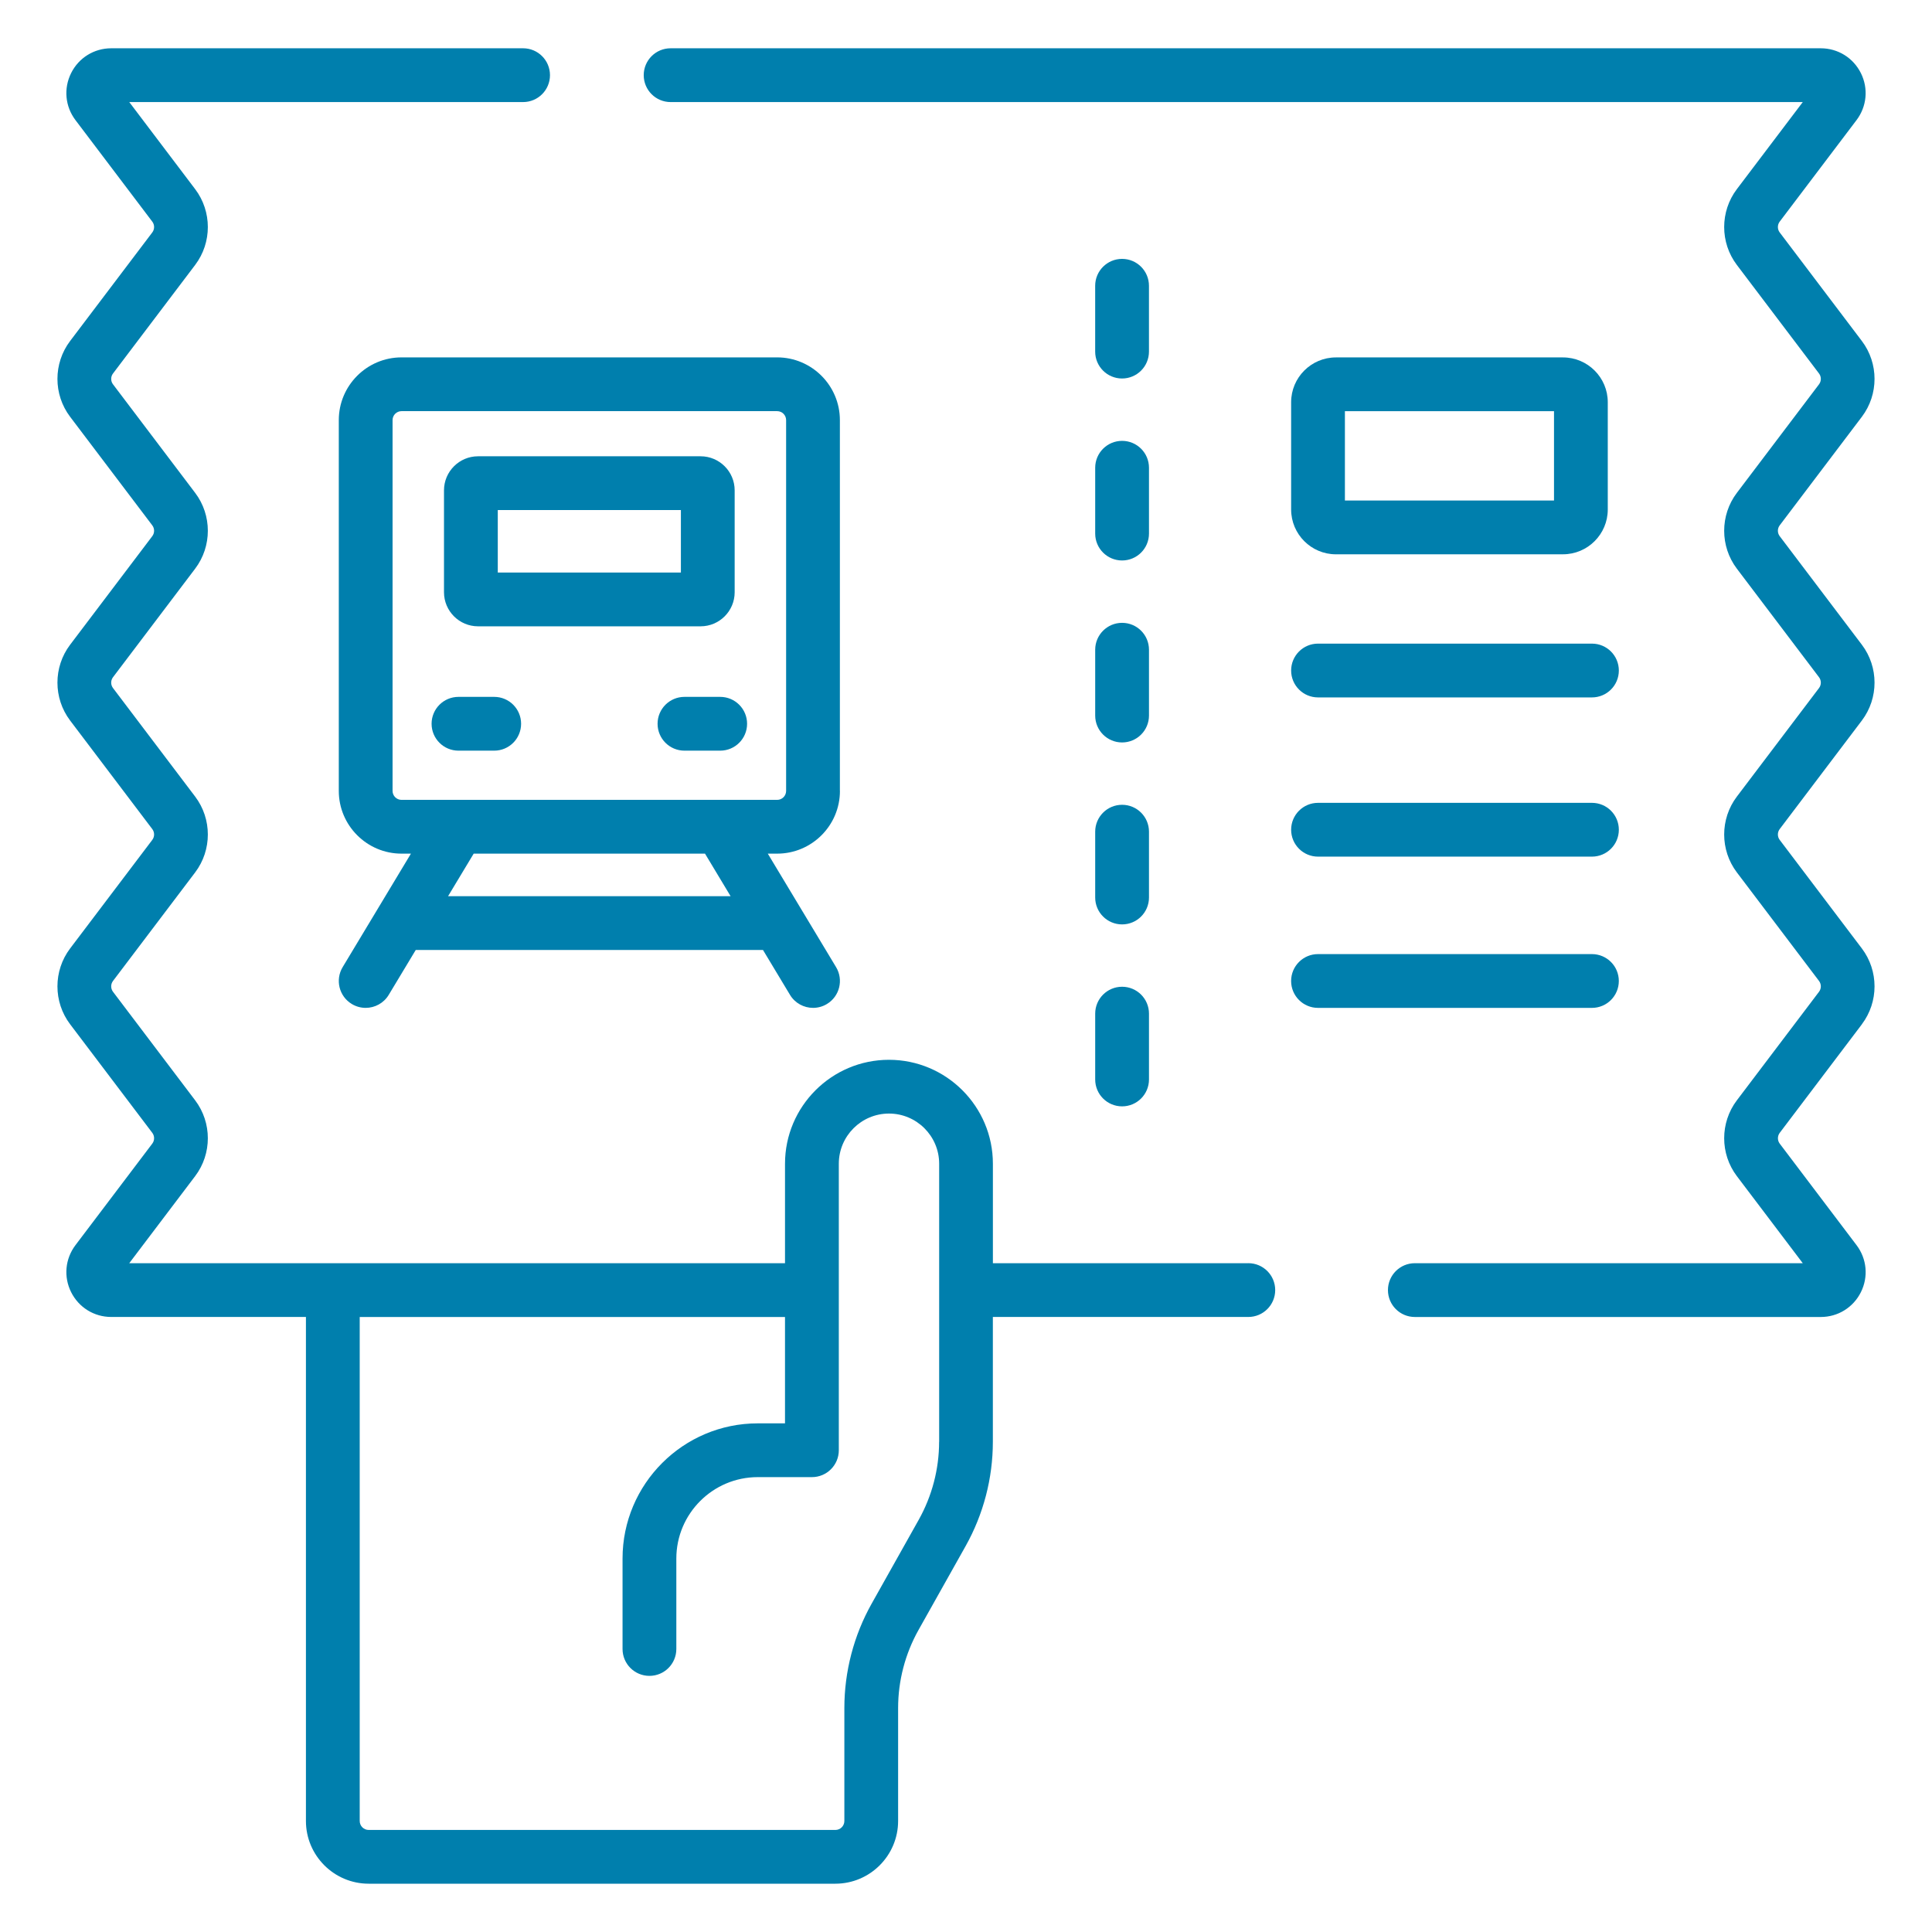 <?xml version="1.0" encoding="UTF-8"?>
<svg xmlns="http://www.w3.org/2000/svg" id="Jobticket" viewBox="0 0 1000 1000">
  <defs>
    <style>.cls-1{fill:#007fad;}</style>
  </defs>
  <path class="cls-1" d="M963.71,530.13c8.73-11.54,8.73-27.65,0-39.19l-42.54-56.21c-1.25-1.65-1.25-3.95,0-5.6l42.54-56.21c8.73-11.54,8.73-27.65,0-39.19l-42.54-56.21c-1.25-1.65-1.25-3.95,0-5.6l42.54-56.21c8.73-11.54,8.73-27.65,0-39.19l-42.54-56.21c-1.25-1.65-1.25-3.95,0-5.6l39.76-52.53c5.35-7.07,6.22-16.39,2.27-24.32-3.95-7.94-11.91-12.87-20.77-12.87H347.11c-7.69,0-13.92,6.23-13.92,13.92s6.23,13.92,13.92,13.92h586l-34.13,45.09c-8.73,11.54-8.73,27.65,0,39.19l42.54,56.21c1.25,1.65,1.25,3.95,0,5.6l-42.54,56.21c-8.73,11.54-8.73,27.65,0,39.19l42.54,56.21c1.25,1.65,1.25,3.95,0,5.6l-42.54,56.21c-8.73,11.54-8.73,27.65,0,39.19l42.54,56.21c1.25,1.65,1.25,3.95,0,5.6l-42.54,56.21c-8.73,11.54-8.73,27.65,0,39.19l34.13,45.09h-200.79c-7.69,0-13.92,6.23-13.92,13.92s6.23,13.92,13.92,13.92h210.12c8.86,0,16.82-4.93,20.77-12.87s3.08-17.26-2.27-24.32l-39.75-52.53c-1.25-1.65-1.25-3.95,0-5.6l42.54-56.21Z"></path>
  <path class="cls-1" d="M646.14,653.83h-132.22v-51.48c0-29.67-24.14-53.8-53.8-53.8s-53.8,24.14-53.8,53.8v51.48H66.9l34.13-45.09c8.73-11.54,8.73-27.65,0-39.19l-42.54-56.21c-1.25-1.65-1.25-3.95,0-5.6l42.54-56.21c8.73-11.54,8.73-27.65,0-39.19l-42.54-56.21c-1.25-1.65-1.25-3.95,0-5.6l42.54-56.21c8.73-11.54,8.73-27.65,0-39.19l-42.54-56.21c-1.25-1.65-1.25-3.95,0-5.6l42.54-56.21c8.73-11.54,8.73-27.65,0-39.19l-34.12-45.09h203.84c7.69,0,13.92-6.23,13.92-13.92s-6.23-13.92-13.92-13.92H57.57c-8.86,0-16.82,4.93-20.77,12.87-3.95,7.94-3.08,17.26,2.27,24.32l39.75,52.53c1.25,1.65,1.25,3.95,0,5.6l-42.54,56.21c-8.73,11.54-8.73,27.65,0,39.19l42.54,56.21c1.25,1.65,1.25,3.95,0,5.6l-42.54,56.21c-8.73,11.54-8.73,27.65,0,39.19l42.54,56.21c1.25,1.65,1.25,3.95,0,5.6l-42.54,56.21c-8.73,11.54-8.73,27.65,0,39.19l42.54,56.21c1.25,1.65,1.25,3.95,0,5.6l-39.75,52.53c-5.35,7.07-6.22,16.39-2.27,24.32s11.9,12.87,20.77,12.87h100.78v260.87c0,17.9,14.57,32.47,32.47,32.47h241.57c17.9,0,32.47-14.57,32.47-32.47v-58.45c0-14.13,3.66-28.1,10.57-40.42l24.34-43.36c9.25-16.47,14.13-35.16,14.13-54.05v-64.59h132.22c7.69,0,13.92-6.23,13.92-13.92s-6.23-13.92-13.92-13.92h0ZM486.08,746.26c0,14.13-3.66,28.1-10.57,40.42l-24.34,43.36c-9.25,16.47-14.13,35.16-14.13,54.05v58.45c0,2.56-2.08,4.64-4.64,4.64h-241.57c-2.56,0-4.64-2.08-4.64-4.64v-260.87h220.13v55.06h-14.11c-38.59,0-69.98,31.39-69.98,69.98v46.8c0,7.69,6.23,13.92,13.92,13.92s13.92-6.23,13.92-13.92v-46.8c0-23.24,18.91-42.15,42.15-42.15h28.03c7.69,0,13.92-6.23,13.92-13.92v-148.29c0-14.32,11.65-25.97,25.97-25.97s25.97,11.65,25.97,25.97v143.91h0Z"></path>
  <path class="cls-1" d="M691.48,286.9h117.51c12.79,0,23.19-10.4,23.19-23.19v-55.52c0-12.79-10.4-23.19-23.19-23.19h-117.51c-12.79,0-23.19,10.4-23.19,23.19v55.53c0,12.79,10.41,23.19,23.19,23.19h0ZM696.12,212.82h108.23v46.25h-108.23v-46.25Z"></path>
  <path class="cls-1" d="M682.21,360.98h141.78c7.69,0,13.92-6.23,13.92-13.92s-6.23-13.92-13.92-13.92h-141.78c-7.69,0-13.92,6.23-13.92,13.92s6.23,13.92,13.92,13.92Z"></path>
  <path class="cls-1" d="M682.21,443.39h141.78c7.69,0,13.92-6.23,13.92-13.92s-6.23-13.92-13.92-13.92h-141.78c-7.69,0-13.92,6.23-13.92,13.92s6.23,13.92,13.92,13.92Z"></path>
  <path class="cls-1" d="M837.9,507.76c0-7.69-6.23-13.92-13.92-13.92h-141.78c-7.69,0-13.92,6.23-13.92,13.92s6.23,13.92,13.92,13.92h141.78c7.69,0,13.92-6.23,13.92-13.92Z"></path>
  <path class="cls-1" d="M434.72,409.37v-191.92c0-17.9-14.57-32.47-32.47-32.47h-194.42c-17.9,0-32.47,14.57-32.47,32.47v191.92c0,17.9,14.57,32.47,32.47,32.47h4.87l-35.34,58.74c-3.96,6.59-1.84,15.14,4.75,19.1,2.25,1.35,4.72,1.99,7.16,1.99,4.72,0,9.33-2.4,11.94-6.74l13.98-23.23h179.73l13.98,23.23c2.61,4.34,7.22,6.74,11.94,6.74,2.44,0,4.92-.64,7.16-1.99,6.59-3.96,8.71-12.51,4.75-19.1l-35.34-58.74h4.87c17.9,0,32.47-14.57,32.47-32.47h0ZM203.19,409.37v-191.92c0-2.56,2.08-4.64,4.64-4.64h194.42c2.56,0,4.64,2.08,4.64,4.64v191.92c0,2.56-2.08,4.64-4.64,4.64h-194.42c-2.56,0-4.64-2.08-4.64-4.64ZM378.16,463.87h-146.24l13.26-22.03h119.73l13.25,22.03Z"></path>
  <path class="cls-1" d="M247.44,324.18h115.19c9.72,0,17.63-7.91,17.63-17.63v-52.75c0-9.72-7.91-17.63-17.63-17.63h-115.19c-9.72,0-17.63,7.91-17.63,17.63v52.75c0,9.72,7.91,17.63,17.63,17.63ZM257.65,264h94.78v32.34h-94.78v-32.34Z"></path>
  <path class="cls-1" d="M255.8,360.7h-18.49c-7.69,0-13.92,6.23-13.92,13.92s6.23,13.92,13.92,13.92h18.49c7.69,0,13.92-6.23,13.92-13.92s-6.23-13.92-13.92-13.92Z"></path>
  <path class="cls-1" d="M372.77,360.7h-18.49c-7.69,0-13.92,6.23-13.92,13.92s6.23,13.92,13.92,13.92h18.49c7.69,0,13.92-6.23,13.92-13.92s-6.23-13.92-13.92-13.92Z"></path>
  <path class="cls-1" d="M580.78,195.91c7.69,0,13.92-6.23,13.92-13.92v-34.07c0-7.69-6.23-13.92-13.92-13.92s-13.92,6.23-13.92,13.92v34.07c0,7.69,6.23,13.92,13.92,13.92Z"></path>
  <path class="cls-1" d="M566.87,276.18c0,7.69,6.23,13.92,13.92,13.92s13.92-6.23,13.92-13.92v-34.07c0-7.69-6.23-13.92-13.92-13.92s-13.92,6.23-13.92,13.92v34.07Z"></path>
  <path class="cls-1" d="M566.87,370.37c0,7.69,6.23,13.92,13.92,13.92s13.92-6.23,13.92-13.92v-34.07c0-7.69-6.23-13.92-13.92-13.92s-13.92,6.23-13.92,13.92v34.07Z"></path>
  <path class="cls-1" d="M566.87,464.55c0,7.69,6.23,13.92,13.92,13.92s13.92-6.23,13.92-13.92v-34.07c0-7.69-6.23-13.92-13.92-13.92s-13.92,6.23-13.92,13.92v34.07Z"></path>
  <path class="cls-1" d="M566.87,558.73c0,7.69,6.23,13.92,13.92,13.92s13.92-6.23,13.92-13.92v-34.07c0-7.69-6.23-13.92-13.92-13.92s-13.92,6.23-13.92,13.92v34.07Z"></path>
</svg>
